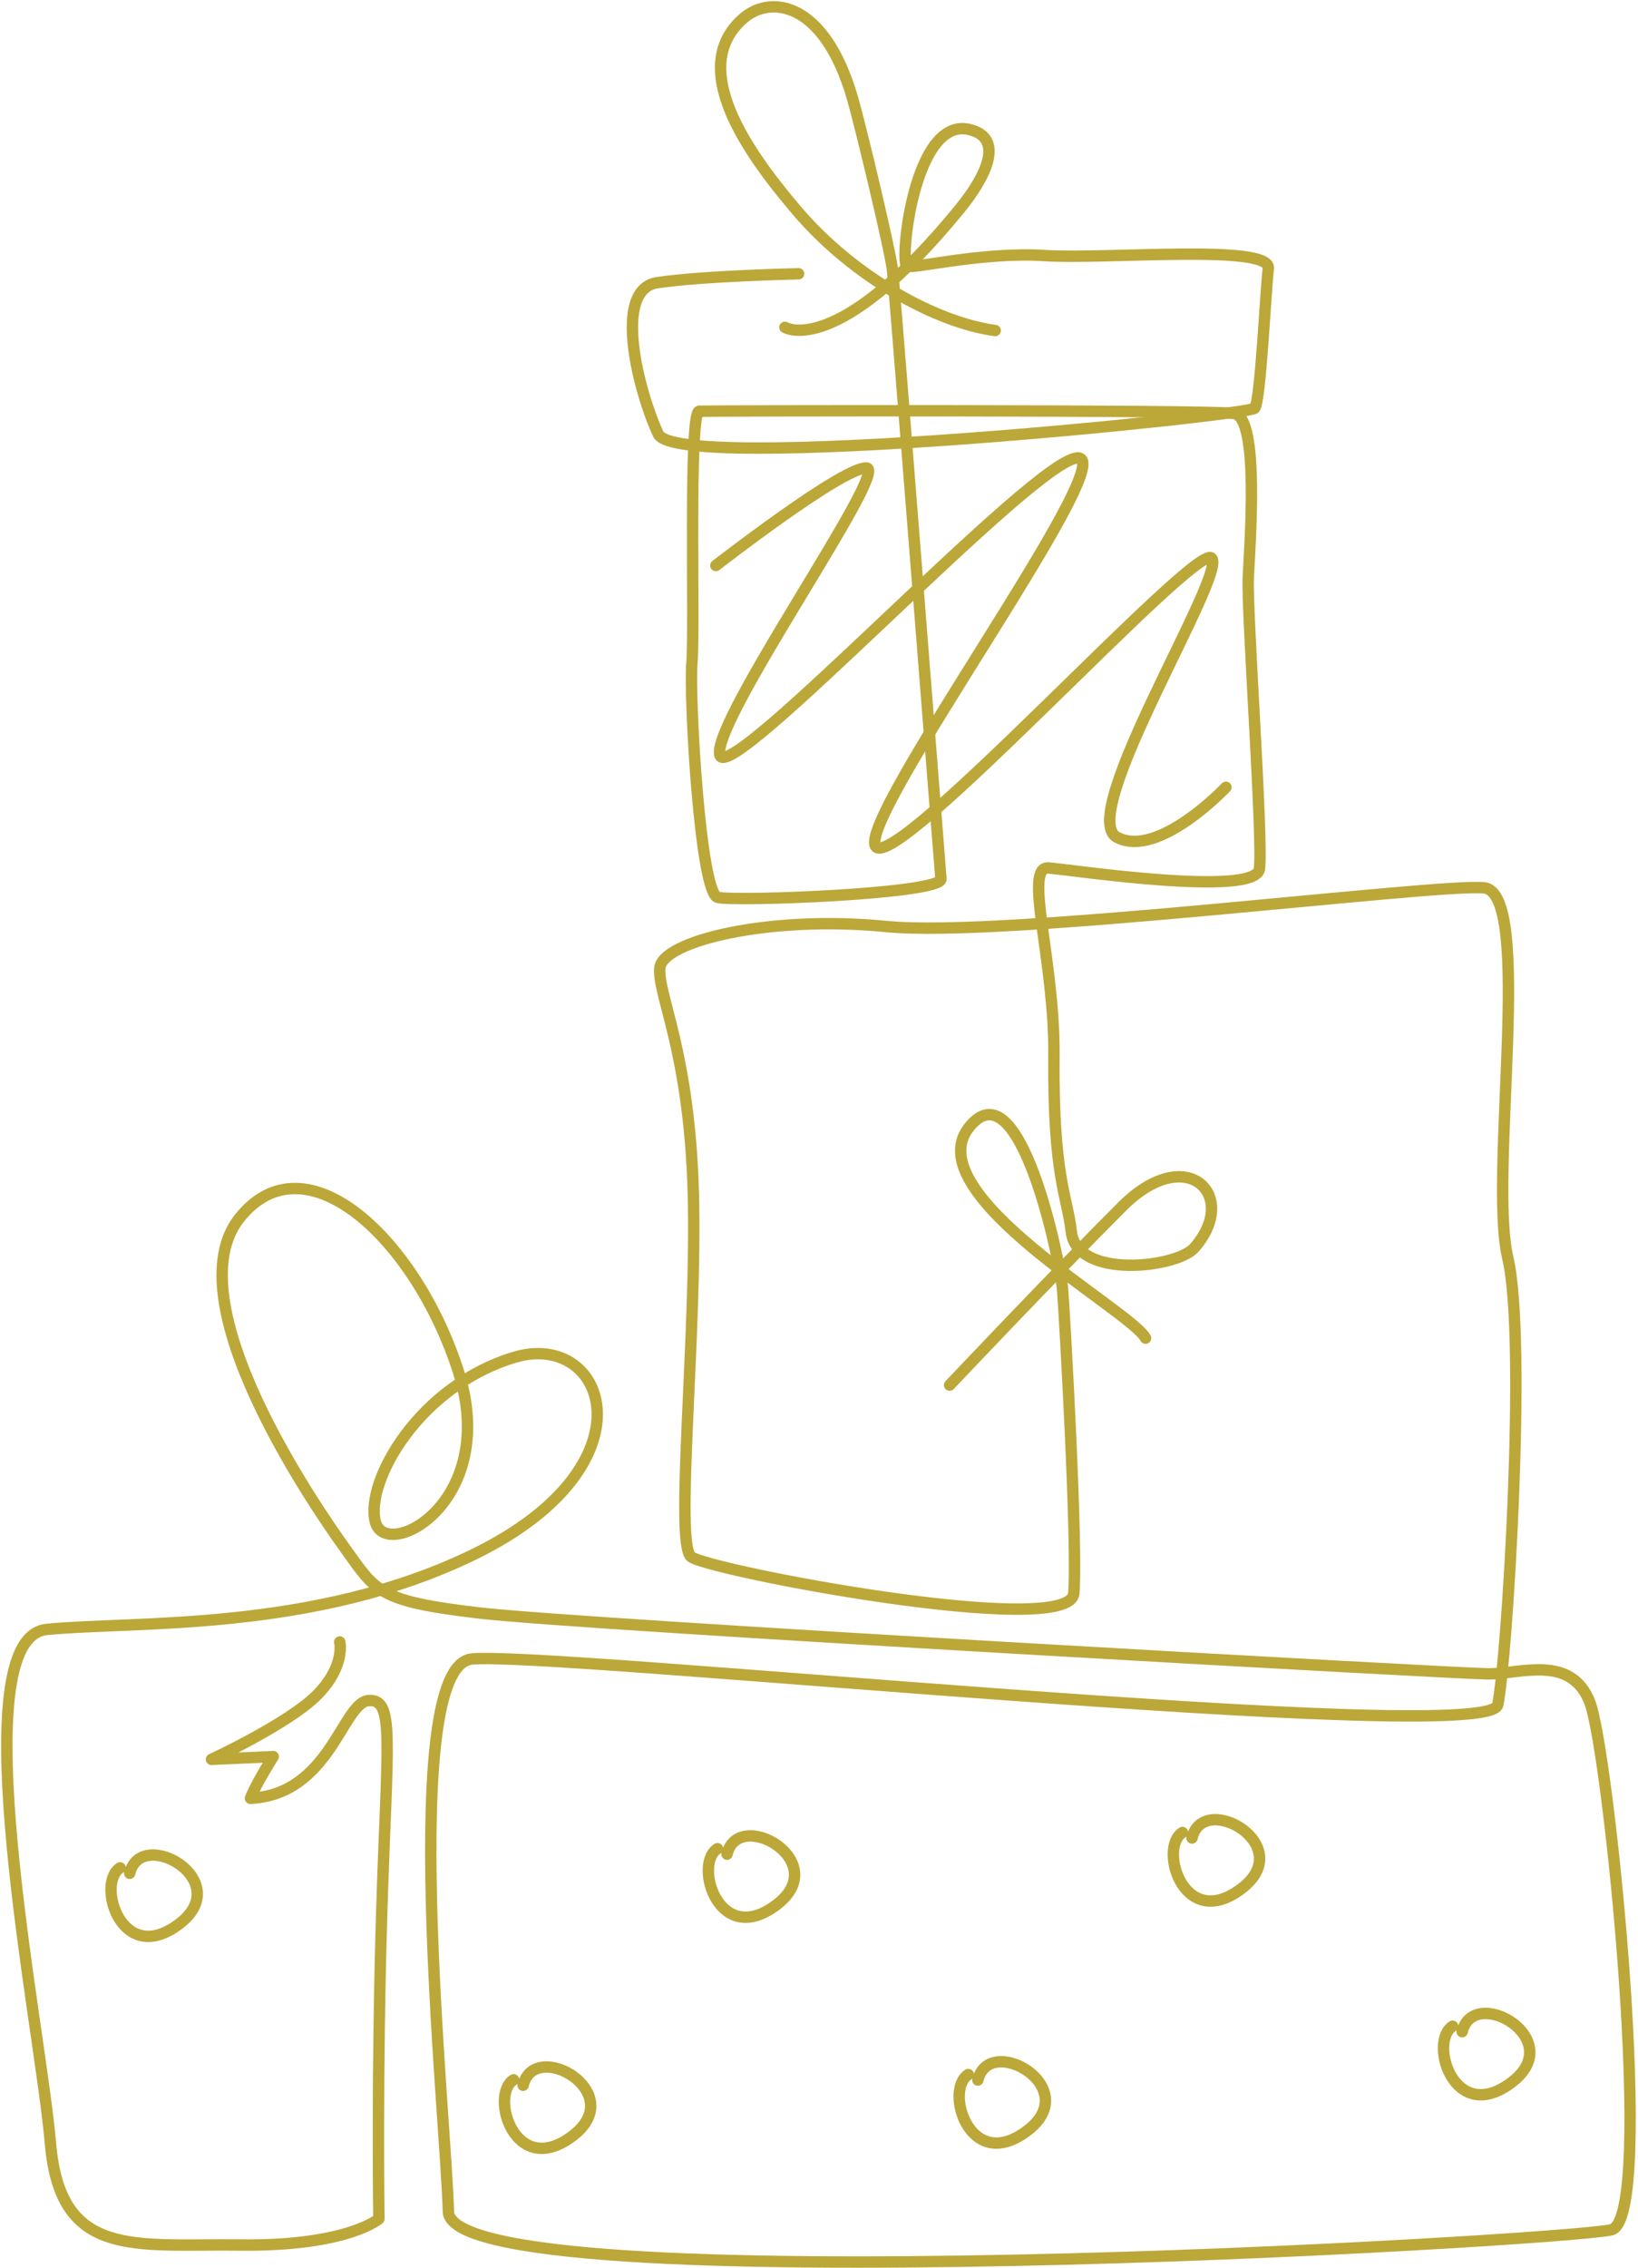<?xml version="1.0" encoding="UTF-8"?> <svg xmlns="http://www.w3.org/2000/svg" width="719" height="995" viewBox="0 0 719 995" fill="none"> <path d="M502.829 587.123C496.729 575.123 402.729 524.223 425.129 494.923C447.529 465.723 465.529 554.323 466.429 565.823C467.329 577.223 473.129 678.823 471.329 699.123C469.529 719.423 310.629 689.023 303.329 683.023C296.029 676.923 306.029 585.323 304.329 523.323C302.629 461.323 288.629 436.623 289.629 424.723C290.729 412.823 337.929 401.423 389.129 406.523C440.329 411.623 629.329 387.623 651.329 389.523C673.429 391.523 653.329 515.823 661.829 551.823C670.329 587.823 661.429 729.223 657.429 748.023C653.329 766.923 239.029 724.123 206.929 727.923C174.729 731.723 195.729 928.723 196.829 970.323C197.929 1011.82 687.629 983.223 707.329 978.323C727.029 973.423 706.129 768.023 697.829 746.823C689.529 725.623 667.129 734.523 653.229 734.423C639.329 734.323 255.129 712.923 210.529 707.723C165.929 702.523 165.129 698.323 151.729 679.723C138.329 661.123 76.129 570.923 105.129 534.423C134.229 497.923 182.929 544.323 201.229 601.823C219.529 659.323 169.129 685.523 164.729 667.623C160.329 649.823 183.929 608.123 225.829 595.523C265.929 583.423 288.329 642.523 208.529 681.723C138.029 716.323 58.729 711.123 20.529 714.923C-17.671 718.723 17.829 889.323 22.129 940.323C26.429 991.323 59.029 984.423 105.829 985.023C152.629 985.523 166.329 973.523 166.329 973.523C166.329 973.523 165.329 909.723 167.629 836.723C169.929 763.623 173.329 745.323 161.829 746.123C150.329 746.923 144.929 787.323 109.929 789.023C112.329 782.623 119.929 770.723 119.929 770.723L92.829 771.923C92.829 771.923 126.629 756.323 139.229 743.623C151.729 730.923 149.129 720.423 149.129 720.423" stroke="#BCA739" stroke-width="5" stroke-linecap="round" stroke-linejoin="round"></path> <path d="M416.828 607.723C416.828 607.723 464.528 557.323 492.828 529.123C521.128 501.023 544.328 524.723 524.228 547.523C516.628 556.223 472.528 561.523 470.228 540.323C468.628 525.423 462.128 516.223 462.628 463.323C463.028 421.223 449.028 379.823 460.328 380.823C471.628 381.823 551.128 393.723 552.828 381.223C554.528 368.723 547.228 268.423 547.928 253.423C548.628 238.423 552.928 183.023 541.728 181.423C530.428 179.823 311.728 180.223 306.928 180.423C302.128 180.623 305.028 275.723 303.728 290.623C302.428 305.523 307.328 391.823 315.028 393.723C322.628 395.623 413.628 392.223 413.028 385.623C412.428 378.923 392.728 126.723 391.728 118.223C390.728 109.723 378.028 56.323 374.128 42.823C361.928 0.923 338.528 -2.377 326.428 7.923C301.528 29.323 327.728 66.523 349.628 92.223C374.828 121.923 411.328 141.623 436.828 145.023" stroke="#BCA739" stroke-width="5" stroke-linecap="round" stroke-linejoin="round"></path> <path d="M344.529 143.623C344.529 143.623 367.229 157.723 421.229 91.723C432.729 77.623 441.229 60.623 425.529 56.823C401.029 50.923 394.729 115.623 398.129 116.823C401.329 117.923 431.529 110.423 458.429 112.123C485.329 113.923 558.029 106.823 556.729 117.823C555.429 128.823 553.329 176.123 550.729 179.123C548.029 182.223 297.229 208.223 288.929 190.423C280.629 172.623 268.429 127.023 288.529 124.023C308.629 121.023 350.529 120.123 350.529 120.123" stroke="#BCA739" stroke-width="5" stroke-linecap="round" stroke-linejoin="round"></path> <path d="M314.229 248.123C314.229 248.123 369.429 205.223 380.229 205.323C391.029 205.423 312.829 315.523 315.929 331.123C319.029 346.723 455.529 199.323 473.429 200.923C491.329 202.523 375.529 359.823 384.429 371.423C393.329 383.023 524.129 238.723 531.729 244.823C539.329 250.923 472.129 357.623 490.229 367.323C508.329 377.023 538.128 345.423 538.128 345.423" stroke="#BCA739" stroke-width="5" stroke-linecap="round" stroke-linejoin="round"></path> <path d="M52.729 819.523C42.129 826.223 53.229 863.223 78.529 844.223C103.829 825.223 61.929 801.123 56.929 821.923" stroke="#BCA739" stroke-width="5" stroke-linecap="round" stroke-linejoin="round"></path> <path d="M314.928 811.123C304.328 817.823 315.428 854.823 340.728 835.823C366.028 816.823 324.128 792.723 319.128 813.523" stroke="#BCA739" stroke-width="5" stroke-linecap="round" stroke-linejoin="round"></path> <path d="M225.428 912.523C214.828 919.223 225.928 956.223 251.228 937.223C276.528 918.223 234.628 894.123 229.628 914.923" stroke="#BCA739" stroke-width="5" stroke-linecap="round" stroke-linejoin="round"></path> <path d="M425.03 910.223C414.43 916.923 425.53 953.923 450.83 934.923C476.13 915.923 434.23 891.823 429.23 912.623" stroke="#BCA739" stroke-width="5" stroke-linecap="round" stroke-linejoin="round"></path> <path d="M519.03 804.023C508.43 810.723 519.53 847.723 544.83 828.723C570.13 809.723 528.23 785.623 523.23 806.423" stroke="#BCA739" stroke-width="5" stroke-linecap="round" stroke-linejoin="round"></path> <path d="M637.629 889.023C627.029 895.723 638.129 932.723 663.429 913.723C688.729 894.723 646.829 870.623 641.829 891.423" stroke="#BCA739" stroke-width="5" stroke-linecap="round" stroke-linejoin="round"></path> </svg> 